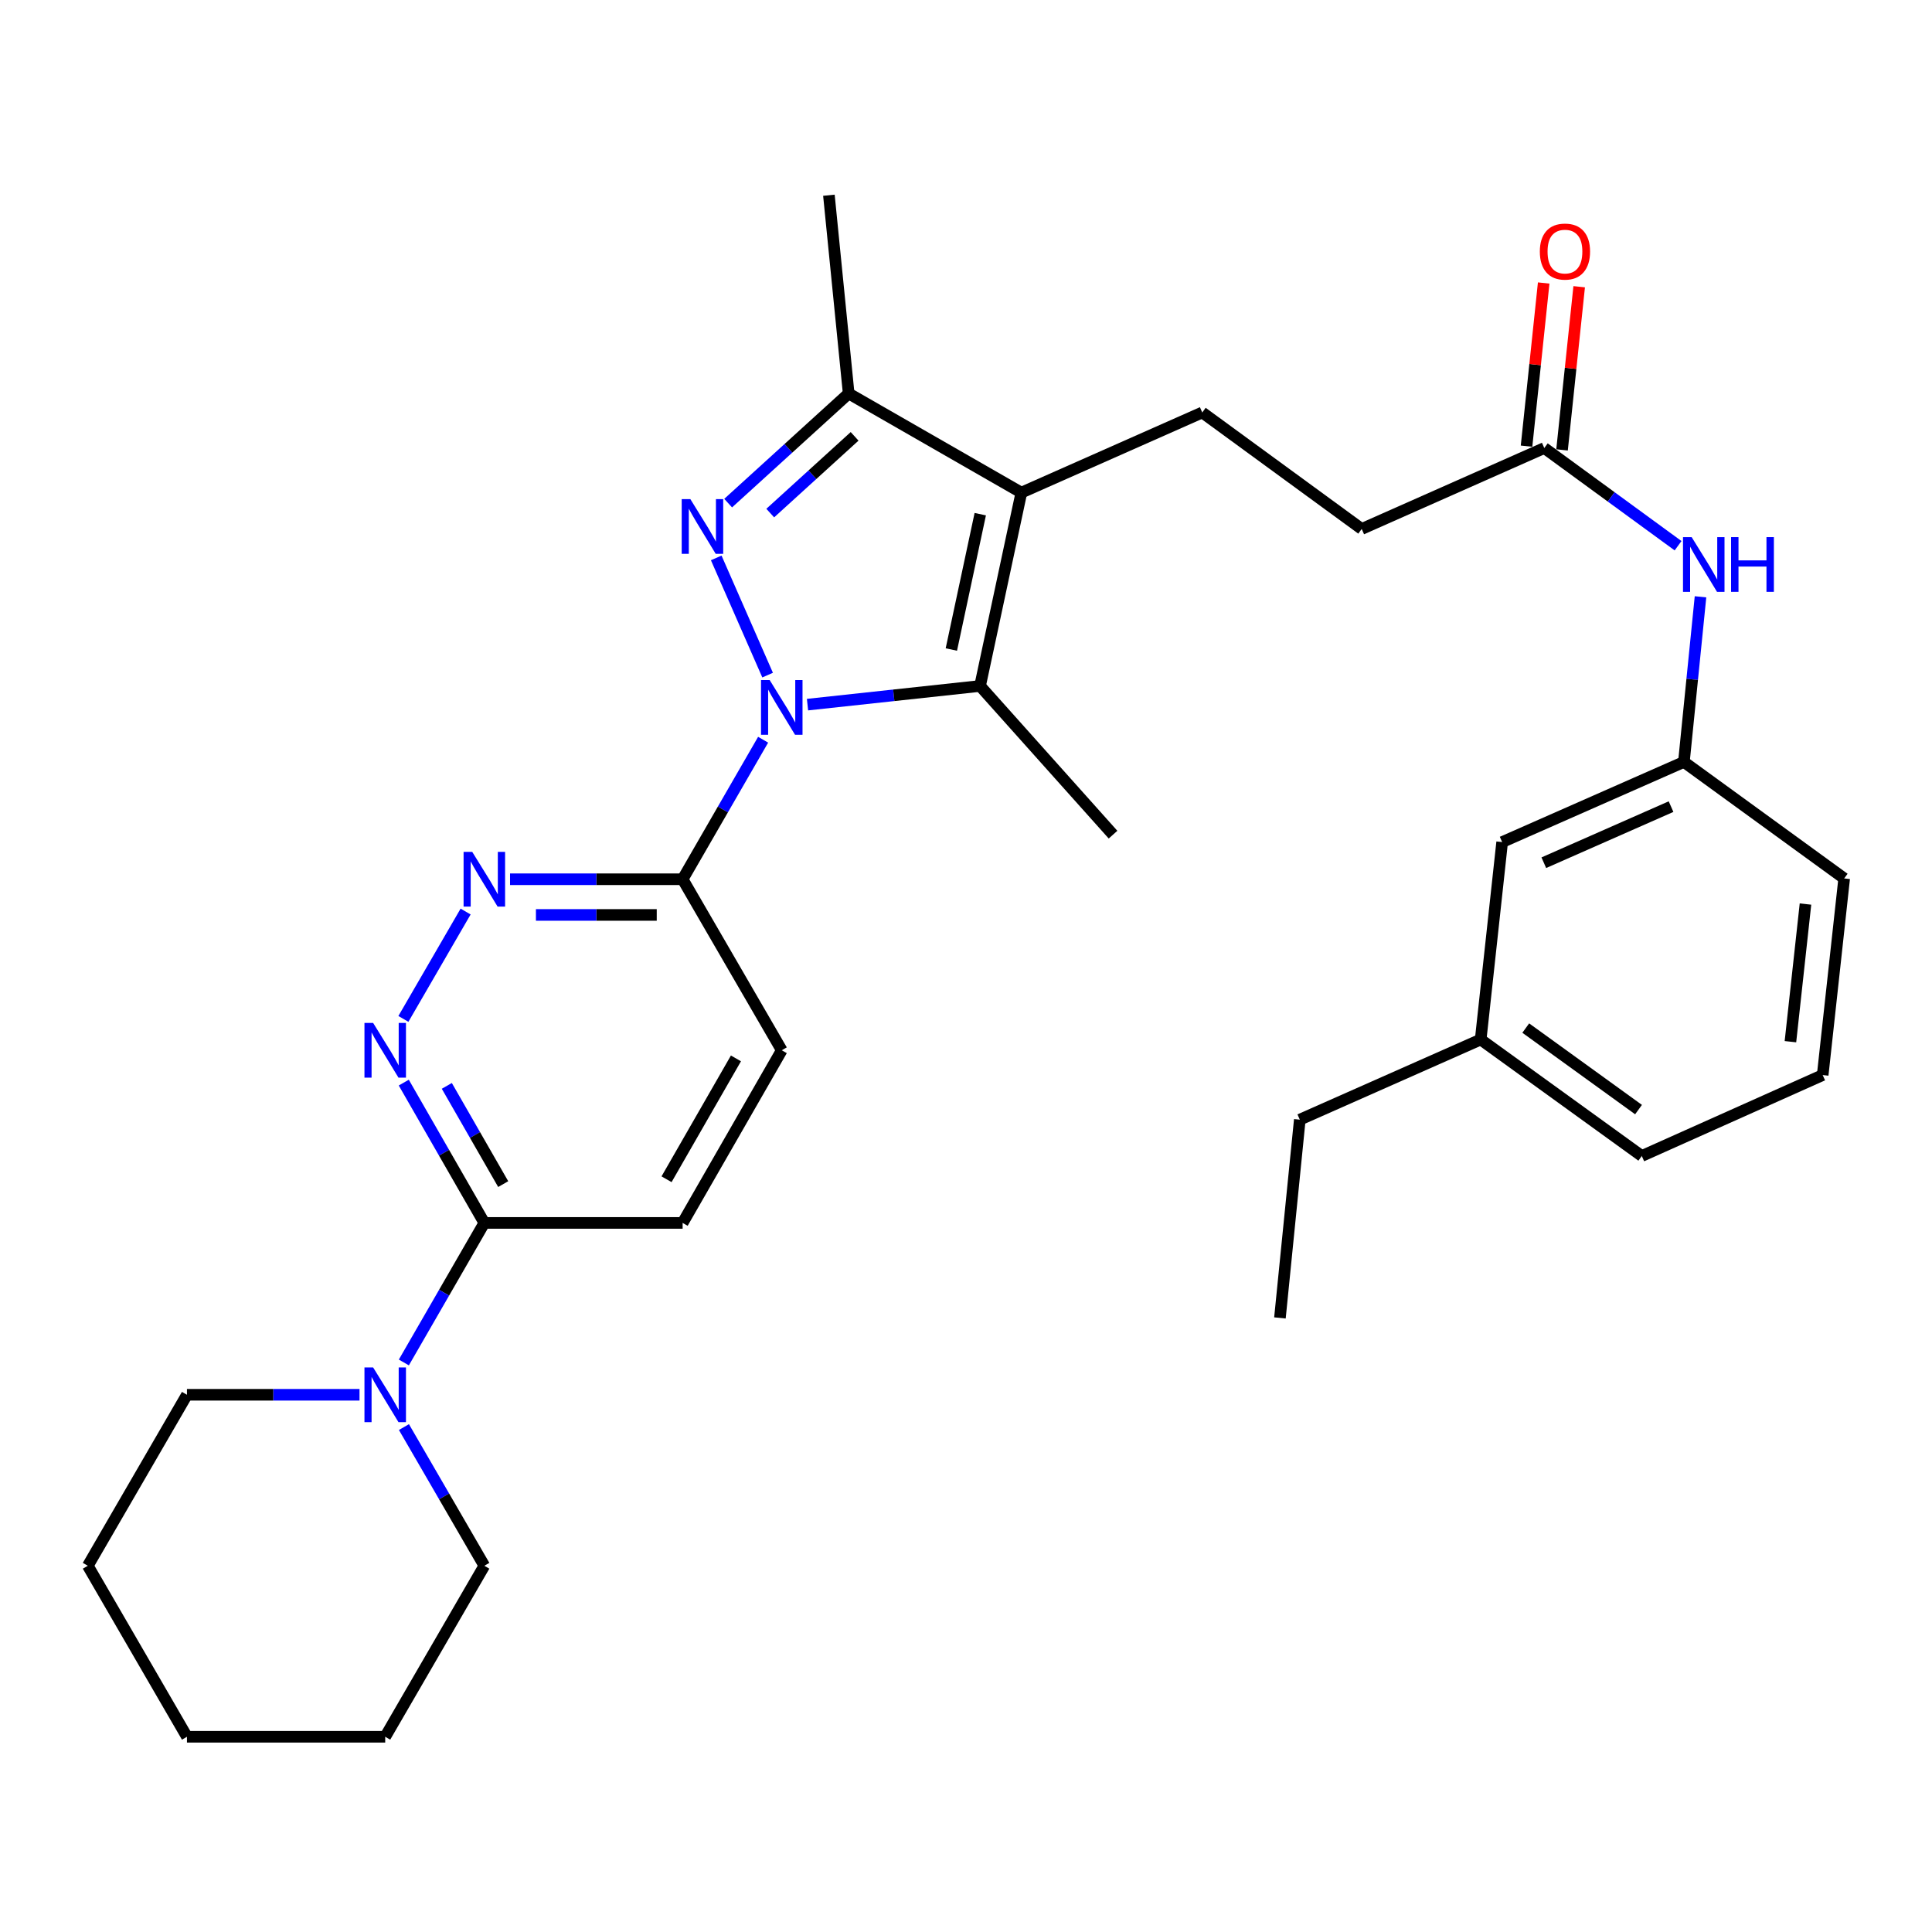 <?xml version='1.0' encoding='iso-8859-1'?>
<svg version='1.1' baseProfile='full'
              xmlns='http://www.w3.org/2000/svg'
                      xmlns:rdkit='http://www.rdkit.org/xml'
                      xmlns:xlink='http://www.w3.org/1999/xlink'
                  xml:space='preserve'
width='1000px' height='1000px' viewBox='0 0 1000 1000'>
<!-- END OF HEADER -->
<rect style='opacity:1.0;fill:#FFFFFF;stroke:none' width='1000' height='1000' x='0' y='0'> </rect>
<path class='bond-0' d='M 397.314,349.439 L 370.718,288.772' style='fill:none;fill-rule:evenodd;stroke:#0000FF;stroke-width:6px;stroke-linecap:butt;stroke-linejoin:miter;stroke-opacity:1' />
<path class='bond-2' d='M 417.964,364.715 L 462.62,359.888' style='fill:none;fill-rule:evenodd;stroke:#0000FF;stroke-width:6px;stroke-linecap:butt;stroke-linejoin:miter;stroke-opacity:1' />
<path class='bond-2' d='M 462.62,359.888 L 507.277,355.06' style='fill:none;fill-rule:evenodd;stroke:#000000;stroke-width:6px;stroke-linecap:butt;stroke-linejoin:miter;stroke-opacity:1' />
<path class='bond-4' d='M 394.992,382.882 L 374.159,418.99' style='fill:none;fill-rule:evenodd;stroke:#0000FF;stroke-width:6px;stroke-linecap:butt;stroke-linejoin:miter;stroke-opacity:1' />
<path class='bond-4' d='M 374.159,418.99 L 353.326,455.098' style='fill:none;fill-rule:evenodd;stroke:#000000;stroke-width:6px;stroke-linecap:butt;stroke-linejoin:miter;stroke-opacity:1' />
<path class='bond-3' d='M 376.887,260.417 L 408.079,232.046' style='fill:none;fill-rule:evenodd;stroke:#0000FF;stroke-width:6px;stroke-linecap:butt;stroke-linejoin:miter;stroke-opacity:1' />
<path class='bond-3' d='M 408.079,232.046 L 439.271,203.675' style='fill:none;fill-rule:evenodd;stroke:#000000;stroke-width:6px;stroke-linecap:butt;stroke-linejoin:miter;stroke-opacity:1' />
<path class='bond-3' d='M 398.675,265.572 L 420.51,245.713' style='fill:none;fill-rule:evenodd;stroke:#0000FF;stroke-width:6px;stroke-linecap:butt;stroke-linejoin:miter;stroke-opacity:1' />
<path class='bond-3' d='M 420.51,245.713 L 442.344,225.853' style='fill:none;fill-rule:evenodd;stroke:#000000;stroke-width:6px;stroke-linecap:butt;stroke-linejoin:miter;stroke-opacity:1' />
<path class='bond-1' d='M 528.655,254.982 L 507.277,355.06' style='fill:none;fill-rule:evenodd;stroke:#000000;stroke-width:6px;stroke-linecap:butt;stroke-linejoin:miter;stroke-opacity:1' />
<path class='bond-1' d='M 507.382,266.134 L 492.417,336.189' style='fill:none;fill-rule:evenodd;stroke:#000000;stroke-width:6px;stroke-linecap:butt;stroke-linejoin:miter;stroke-opacity:1' />
<path class='bond-9' d='M 528.655,254.982 L 622.288,213.497' style='fill:none;fill-rule:evenodd;stroke:#000000;stroke-width:6px;stroke-linecap:butt;stroke-linejoin:miter;stroke-opacity:1' />
<path class='bond-31' d='M 528.655,254.982 L 439.271,203.675' style='fill:none;fill-rule:evenodd;stroke:#000000;stroke-width:6px;stroke-linecap:butt;stroke-linejoin:miter;stroke-opacity:1' />
<path class='bond-18' d='M 507.277,355.06 L 576.103,432.015' style='fill:none;fill-rule:evenodd;stroke:#000000;stroke-width:6px;stroke-linecap:butt;stroke-linejoin:miter;stroke-opacity:1' />
<path class='bond-20' d='M 439.271,203.675 L 429.039,101.051' style='fill:none;fill-rule:evenodd;stroke:#000000;stroke-width:6px;stroke-linecap:butt;stroke-linejoin:miter;stroke-opacity:1' />
<path class='bond-5' d='M 353.326,455.098 L 308.662,455.098' style='fill:none;fill-rule:evenodd;stroke:#000000;stroke-width:6px;stroke-linecap:butt;stroke-linejoin:miter;stroke-opacity:1' />
<path class='bond-5' d='M 308.662,455.098 L 263.998,455.098' style='fill:none;fill-rule:evenodd;stroke:#0000FF;stroke-width:6px;stroke-linecap:butt;stroke-linejoin:miter;stroke-opacity:1' />
<path class='bond-5' d='M 339.927,473.572 L 308.662,473.572' style='fill:none;fill-rule:evenodd;stroke:#000000;stroke-width:6px;stroke-linecap:butt;stroke-linejoin:miter;stroke-opacity:1' />
<path class='bond-5' d='M 308.662,473.572 L 277.397,473.572' style='fill:none;fill-rule:evenodd;stroke:#0000FF;stroke-width:6px;stroke-linecap:butt;stroke-linejoin:miter;stroke-opacity:1' />
<path class='bond-12' d='M 353.326,455.098 L 404.643,543.619' style='fill:none;fill-rule:evenodd;stroke:#000000;stroke-width:6px;stroke-linecap:butt;stroke-linejoin:miter;stroke-opacity:1' />
<path class='bond-6' d='M 241.002,471.816 L 208.795,527.385' style='fill:none;fill-rule:evenodd;stroke:#0000FF;stroke-width:6px;stroke-linecap:butt;stroke-linejoin:miter;stroke-opacity:1' />
<path class='bond-32' d='M 208.994,560.356 L 229.843,596.669' style='fill:none;fill-rule:evenodd;stroke:#0000FF;stroke-width:6px;stroke-linecap:butt;stroke-linejoin:miter;stroke-opacity:1' />
<path class='bond-32' d='M 229.843,596.669 L 250.692,632.983' style='fill:none;fill-rule:evenodd;stroke:#000000;stroke-width:6px;stroke-linecap:butt;stroke-linejoin:miter;stroke-opacity:1' />
<path class='bond-32' d='M 231.27,562.051 L 245.864,587.471' style='fill:none;fill-rule:evenodd;stroke:#0000FF;stroke-width:6px;stroke-linecap:butt;stroke-linejoin:miter;stroke-opacity:1' />
<path class='bond-32' d='M 245.864,587.471 L 260.458,612.89' style='fill:none;fill-rule:evenodd;stroke:#000000;stroke-width:6px;stroke-linecap:butt;stroke-linejoin:miter;stroke-opacity:1' />
<path class='bond-7' d='M 250.692,632.983 L 353.326,632.983' style='fill:none;fill-rule:evenodd;stroke:#000000;stroke-width:6px;stroke-linecap:butt;stroke-linejoin:miter;stroke-opacity:1' />
<path class='bond-8' d='M 250.692,632.983 L 229.862,669.096' style='fill:none;fill-rule:evenodd;stroke:#000000;stroke-width:6px;stroke-linecap:butt;stroke-linejoin:miter;stroke-opacity:1' />
<path class='bond-8' d='M 229.862,669.096 L 209.033,705.209' style='fill:none;fill-rule:evenodd;stroke:#0000FF;stroke-width:6px;stroke-linecap:butt;stroke-linejoin:miter;stroke-opacity:1' />
<path class='bond-21' d='M 186.08,721.936 L 141.426,721.936' style='fill:none;fill-rule:evenodd;stroke:#0000FF;stroke-width:6px;stroke-linecap:butt;stroke-linejoin:miter;stroke-opacity:1' />
<path class='bond-21' d='M 141.426,721.936 L 96.772,721.936' style='fill:none;fill-rule:evenodd;stroke:#000000;stroke-width:6px;stroke-linecap:butt;stroke-linejoin:miter;stroke-opacity:1' />
<path class='bond-22' d='M 209.077,738.653 L 229.884,774.545' style='fill:none;fill-rule:evenodd;stroke:#0000FF;stroke-width:6px;stroke-linecap:butt;stroke-linejoin:miter;stroke-opacity:1' />
<path class='bond-22' d='M 229.884,774.545 L 250.692,810.437' style='fill:none;fill-rule:evenodd;stroke:#000000;stroke-width:6px;stroke-linecap:butt;stroke-linejoin:miter;stroke-opacity:1' />
<path class='bond-16' d='M 622.288,213.497 L 704.816,273.795' style='fill:none;fill-rule:evenodd;stroke:#000000;stroke-width:6px;stroke-linecap:butt;stroke-linejoin:miter;stroke-opacity:1' />
<path class='bond-10' d='M 799.322,231.899 L 704.816,273.795' style='fill:none;fill-rule:evenodd;stroke:#000000;stroke-width:6px;stroke-linecap:butt;stroke-linejoin:miter;stroke-opacity:1' />
<path class='bond-11' d='M 799.322,231.899 L 833.943,257.183' style='fill:none;fill-rule:evenodd;stroke:#000000;stroke-width:6px;stroke-linecap:butt;stroke-linejoin:miter;stroke-opacity:1' />
<path class='bond-11' d='M 833.943,257.183 L 868.565,282.467' style='fill:none;fill-rule:evenodd;stroke:#0000FF;stroke-width:6px;stroke-linecap:butt;stroke-linejoin:miter;stroke-opacity:1' />
<path class='bond-15' d='M 808.508,232.865 L 812.946,190.638' style='fill:none;fill-rule:evenodd;stroke:#000000;stroke-width:6px;stroke-linecap:butt;stroke-linejoin:miter;stroke-opacity:1' />
<path class='bond-15' d='M 812.946,190.638 L 817.383,148.411' style='fill:none;fill-rule:evenodd;stroke:#FF0000;stroke-width:6px;stroke-linecap:butt;stroke-linejoin:miter;stroke-opacity:1' />
<path class='bond-15' d='M 790.135,230.934 L 794.573,188.707' style='fill:none;fill-rule:evenodd;stroke:#000000;stroke-width:6px;stroke-linecap:butt;stroke-linejoin:miter;stroke-opacity:1' />
<path class='bond-15' d='M 794.573,188.707 L 799.01,146.481' style='fill:none;fill-rule:evenodd;stroke:#FF0000;stroke-width:6px;stroke-linecap:butt;stroke-linejoin:miter;stroke-opacity:1' />
<path class='bond-14' d='M 880.179,308.904 L 875.882,351.642' style='fill:none;fill-rule:evenodd;stroke:#0000FF;stroke-width:6px;stroke-linecap:butt;stroke-linejoin:miter;stroke-opacity:1' />
<path class='bond-14' d='M 875.882,351.642 L 871.586,394.379' style='fill:none;fill-rule:evenodd;stroke:#000000;stroke-width:6px;stroke-linecap:butt;stroke-linejoin:miter;stroke-opacity:1' />
<path class='bond-13' d='M 404.643,543.619 L 353.326,632.983' style='fill:none;fill-rule:evenodd;stroke:#000000;stroke-width:6px;stroke-linecap:butt;stroke-linejoin:miter;stroke-opacity:1' />
<path class='bond-13' d='M 380.925,547.824 L 345.003,610.379' style='fill:none;fill-rule:evenodd;stroke:#000000;stroke-width:6px;stroke-linecap:butt;stroke-linejoin:miter;stroke-opacity:1' />
<path class='bond-17' d='M 871.586,394.379 L 777.512,435.864' style='fill:none;fill-rule:evenodd;stroke:#000000;stroke-width:6px;stroke-linecap:butt;stroke-linejoin:miter;stroke-opacity:1' />
<path class='bond-17' d='M 864.929,417.506 L 799.077,446.545' style='fill:none;fill-rule:evenodd;stroke:#000000;stroke-width:6px;stroke-linecap:butt;stroke-linejoin:miter;stroke-opacity:1' />
<path class='bond-24' d='M 871.586,394.379 L 954.545,454.677' style='fill:none;fill-rule:evenodd;stroke:#000000;stroke-width:6px;stroke-linecap:butt;stroke-linejoin:miter;stroke-opacity:1' />
<path class='bond-19' d='M 777.512,435.864 L 766.397,538.057' style='fill:none;fill-rule:evenodd;stroke:#000000;stroke-width:6px;stroke-linecap:butt;stroke-linejoin:miter;stroke-opacity:1' />
<path class='bond-26' d='M 766.397,538.057 L 672.774,579.531' style='fill:none;fill-rule:evenodd;stroke:#000000;stroke-width:6px;stroke-linecap:butt;stroke-linejoin:miter;stroke-opacity:1' />
<path class='bond-34' d='M 766.397,538.057 L 849.787,598.334' style='fill:none;fill-rule:evenodd;stroke:#000000;stroke-width:6px;stroke-linecap:butt;stroke-linejoin:miter;stroke-opacity:1' />
<path class='bond-34' d='M 789.728,532.126 L 848.101,574.32' style='fill:none;fill-rule:evenodd;stroke:#000000;stroke-width:6px;stroke-linecap:butt;stroke-linejoin:miter;stroke-opacity:1' />
<path class='bond-28' d='M 96.772,721.936 L 45.455,810.437' style='fill:none;fill-rule:evenodd;stroke:#000000;stroke-width:6px;stroke-linecap:butt;stroke-linejoin:miter;stroke-opacity:1' />
<path class='bond-27' d='M 250.692,810.437 L 199.385,898.949' style='fill:none;fill-rule:evenodd;stroke:#000000;stroke-width:6px;stroke-linecap:butt;stroke-linejoin:miter;stroke-opacity:1' />
<path class='bond-23' d='M 943.42,556.449 L 954.545,454.677' style='fill:none;fill-rule:evenodd;stroke:#000000;stroke-width:6px;stroke-linecap:butt;stroke-linejoin:miter;stroke-opacity:1' />
<path class='bond-23' d='M 926.724,539.175 L 934.512,467.935' style='fill:none;fill-rule:evenodd;stroke:#000000;stroke-width:6px;stroke-linecap:butt;stroke-linejoin:miter;stroke-opacity:1' />
<path class='bond-25' d='M 943.42,556.449 L 849.787,598.334' style='fill:none;fill-rule:evenodd;stroke:#000000;stroke-width:6px;stroke-linecap:butt;stroke-linejoin:miter;stroke-opacity:1' />
<path class='bond-29' d='M 672.774,579.531 L 662.49,682.155' style='fill:none;fill-rule:evenodd;stroke:#000000;stroke-width:6px;stroke-linecap:butt;stroke-linejoin:miter;stroke-opacity:1' />
<path class='bond-30' d='M 199.385,898.949 L 96.772,898.949' style='fill:none;fill-rule:evenodd;stroke:#000000;stroke-width:6px;stroke-linecap:butt;stroke-linejoin:miter;stroke-opacity:1' />
<path class='bond-33' d='M 45.455,810.437 L 96.772,898.949' style='fill:none;fill-rule:evenodd;stroke:#000000;stroke-width:6px;stroke-linecap:butt;stroke-linejoin:miter;stroke-opacity:1' />
<path  class='atom-0' d='M 398.383 351.995
L 407.663 366.995
Q 408.583 368.475, 410.063 371.155
Q 411.543 373.835, 411.623 373.995
L 411.623 351.995
L 415.383 351.995
L 415.383 380.315
L 411.503 380.315
L 401.543 363.915
Q 400.383 361.995, 399.143 359.795
Q 397.943 357.595, 397.583 356.915
L 397.583 380.315
L 393.903 380.315
L 393.903 351.995
L 398.383 351.995
' fill='#0000FF'/>
<path  class='atom-1' d='M 357.329 258.352
L 366.609 273.352
Q 367.529 274.832, 369.009 277.512
Q 370.489 280.192, 370.569 280.352
L 370.569 258.352
L 374.329 258.352
L 374.329 286.672
L 370.449 286.672
L 360.489 270.272
Q 359.329 268.352, 358.089 266.152
Q 356.889 263.952, 356.529 263.272
L 356.529 286.672
L 352.849 286.672
L 352.849 258.352
L 357.329 258.352
' fill='#0000FF'/>
<path  class='atom-6' d='M 244.432 440.938
L 253.712 455.938
Q 254.632 457.418, 256.112 460.098
Q 257.592 462.778, 257.672 462.938
L 257.672 440.938
L 261.432 440.938
L 261.432 469.258
L 257.552 469.258
L 247.592 452.858
Q 246.432 450.938, 245.192 448.738
Q 243.992 446.538, 243.632 445.858
L 243.632 469.258
L 239.952 469.258
L 239.952 440.938
L 244.432 440.938
' fill='#0000FF'/>
<path  class='atom-7' d='M 193.125 529.459
L 202.405 544.459
Q 203.325 545.939, 204.805 548.619
Q 206.285 551.299, 206.365 551.459
L 206.365 529.459
L 210.125 529.459
L 210.125 557.779
L 206.245 557.779
L 196.285 541.379
Q 195.125 539.459, 193.885 537.259
Q 192.685 535.059, 192.325 534.379
L 192.325 557.779
L 188.645 557.779
L 188.645 529.459
L 193.125 529.459
' fill='#0000FF'/>
<path  class='atom-9' d='M 193.125 707.776
L 202.405 722.776
Q 203.325 724.256, 204.805 726.936
Q 206.285 729.616, 206.365 729.776
L 206.365 707.776
L 210.125 707.776
L 210.125 736.096
L 206.245 736.096
L 196.285 719.696
Q 195.125 717.776, 193.885 715.576
Q 192.685 713.376, 192.325 712.696
L 192.325 736.096
L 188.645 736.096
L 188.645 707.776
L 193.125 707.776
' fill='#0000FF'/>
<path  class='atom-12' d='M 875.6 278.016
L 884.88 293.016
Q 885.8 294.496, 887.28 297.176
Q 888.76 299.856, 888.84 300.016
L 888.84 278.016
L 892.6 278.016
L 892.6 306.336
L 888.72 306.336
L 878.76 289.936
Q 877.6 288.016, 876.36 285.816
Q 875.16 283.616, 874.8 282.936
L 874.8 306.336
L 871.12 306.336
L 871.12 278.016
L 875.6 278.016
' fill='#0000FF'/>
<path  class='atom-12' d='M 896 278.016
L 899.84 278.016
L 899.84 290.056
L 914.32 290.056
L 914.32 278.016
L 918.16 278.016
L 918.16 306.336
L 914.32 306.336
L 914.32 293.256
L 899.84 293.256
L 899.84 306.336
L 896 306.336
L 896 278.016
' fill='#0000FF'/>
<path  class='atom-16' d='M 797.016 130.208
Q 797.016 123.408, 800.376 119.608
Q 803.736 115.808, 810.016 115.808
Q 816.296 115.808, 819.656 119.608
Q 823.016 123.408, 823.016 130.208
Q 823.016 137.088, 819.616 141.008
Q 816.216 144.888, 810.016 144.888
Q 803.776 144.888, 800.376 141.008
Q 797.016 137.128, 797.016 130.208
M 810.016 141.688
Q 814.336 141.688, 816.656 138.808
Q 819.016 135.888, 819.016 130.208
Q 819.016 124.648, 816.656 121.848
Q 814.336 119.008, 810.016 119.008
Q 805.696 119.008, 803.336 121.808
Q 801.016 124.608, 801.016 130.208
Q 801.016 135.928, 803.336 138.808
Q 805.696 141.688, 810.016 141.688
' fill='#FF0000'/>
</svg>
